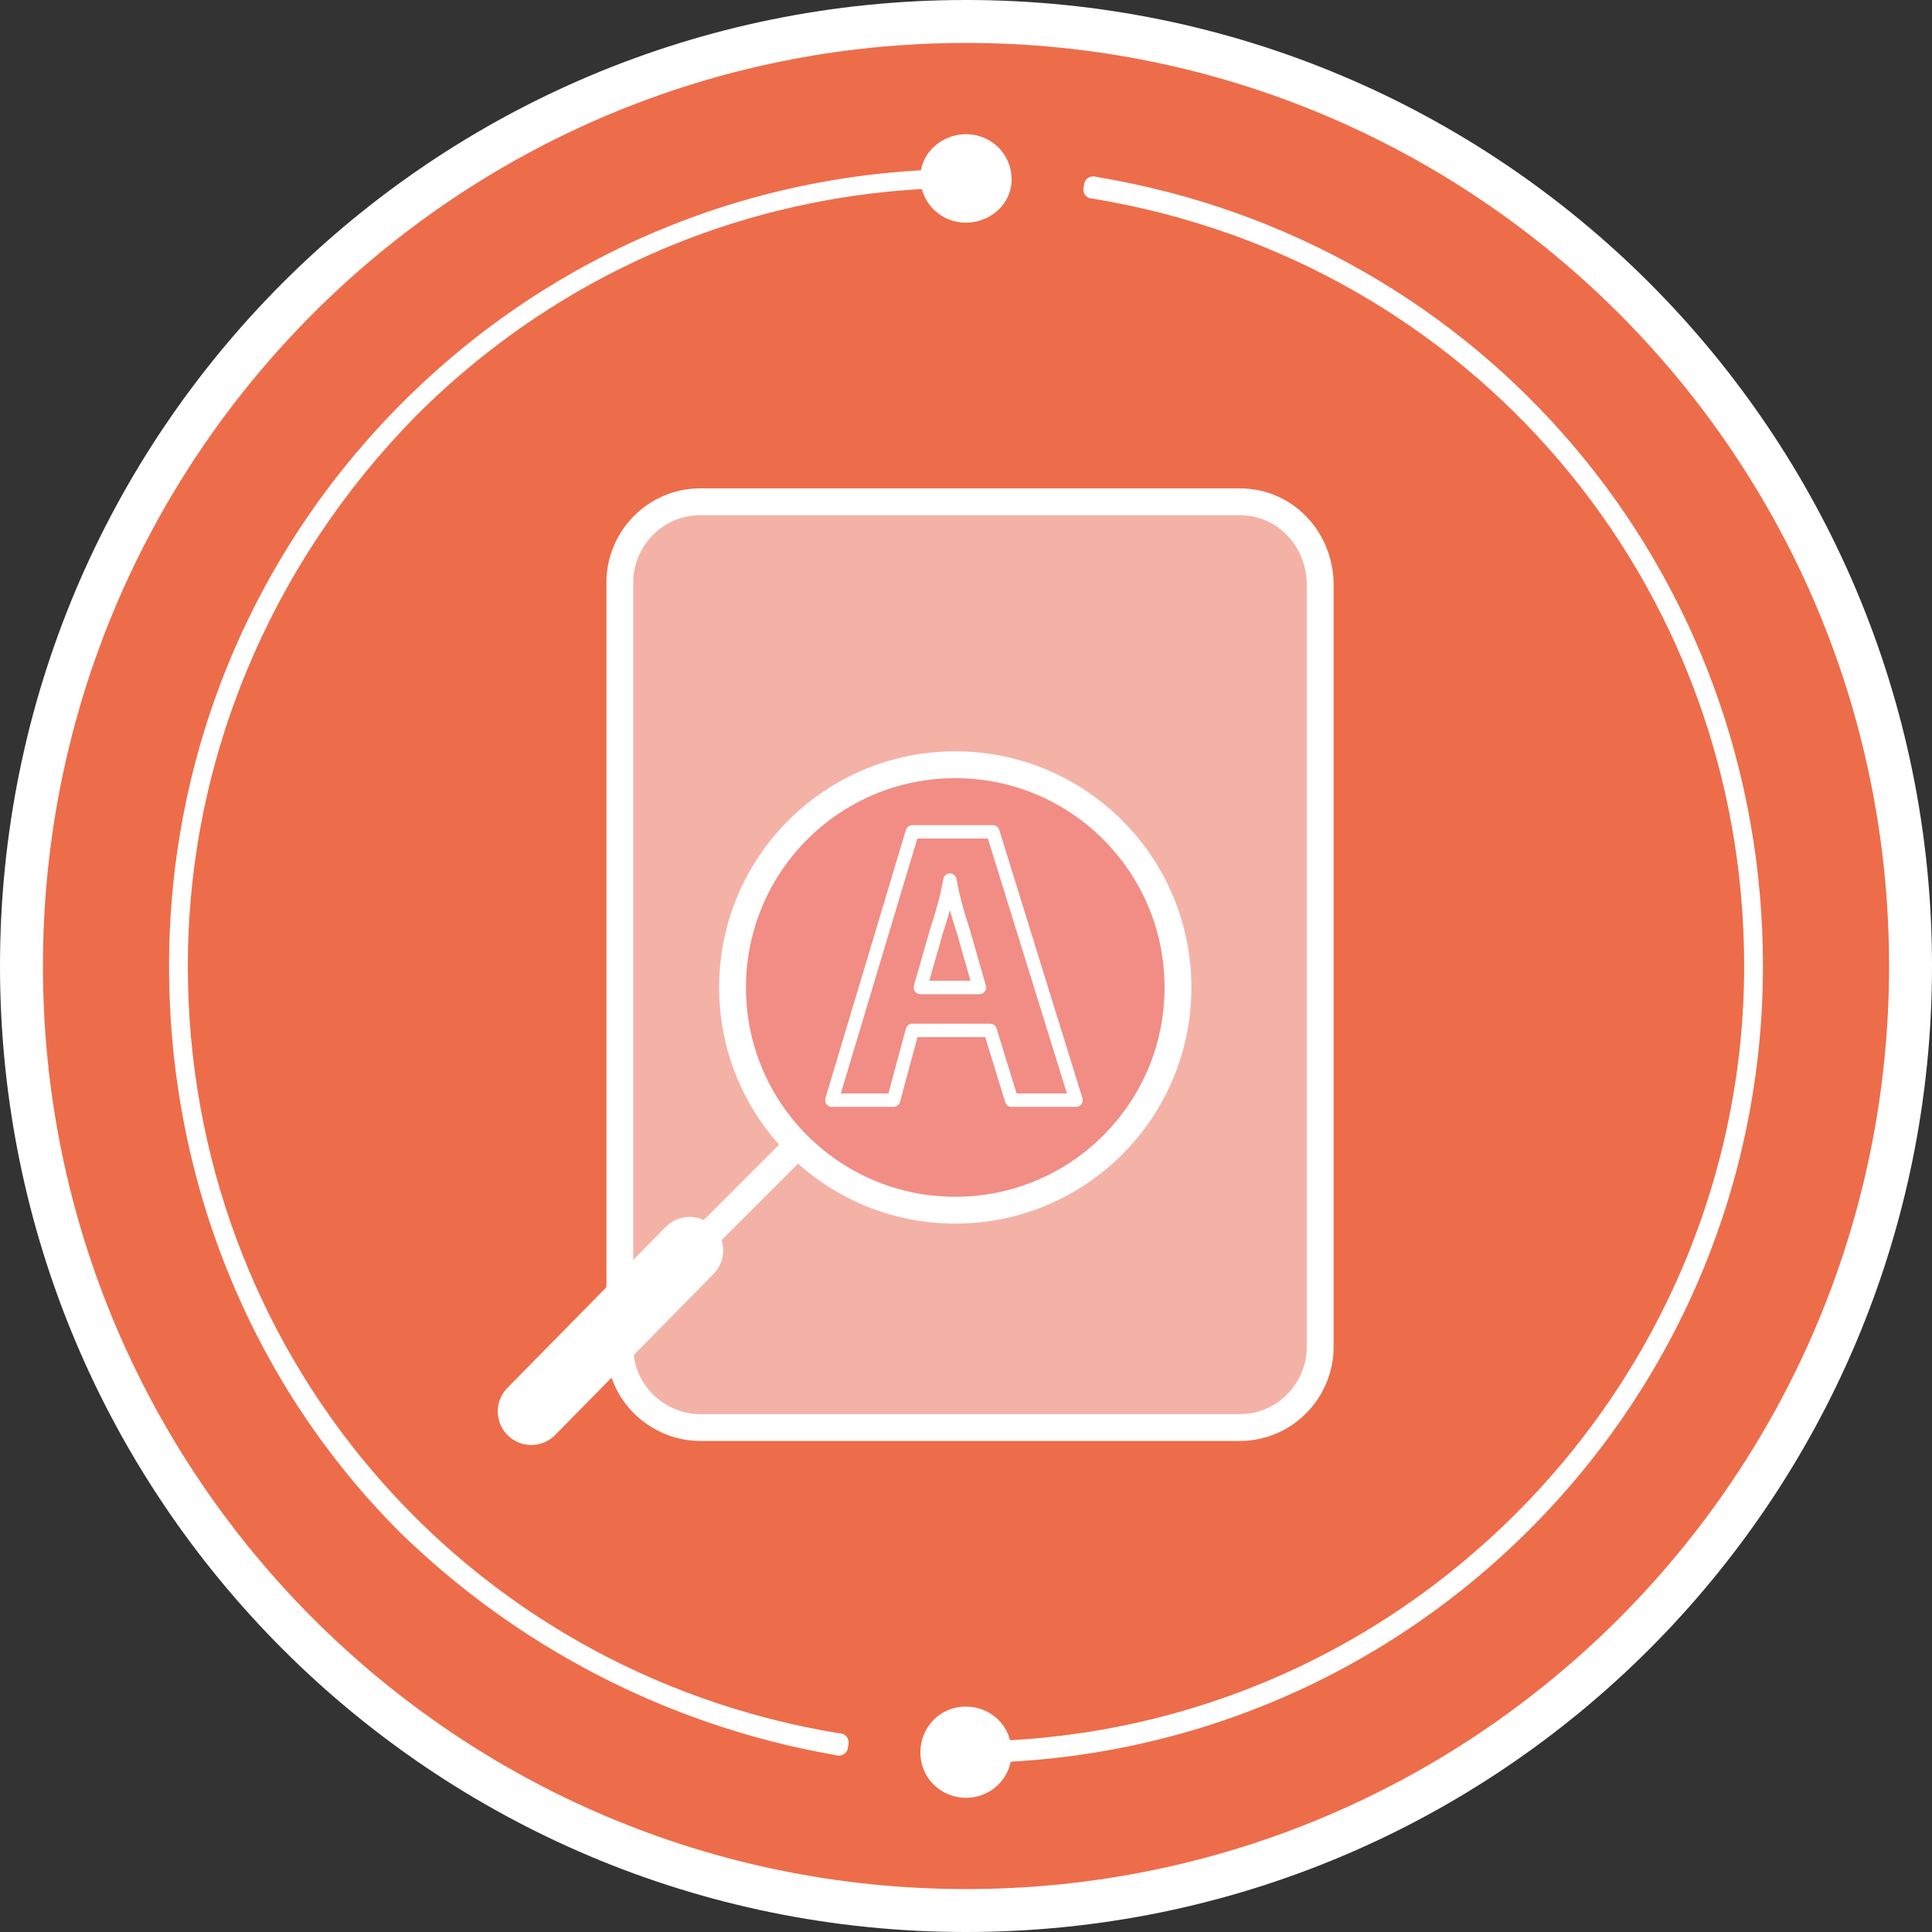 <?xml version="1.0" encoding="utf-8"?>
<!-- Generator: Adobe Illustrator 27.7.0, SVG Export Plug-In . SVG Version: 6.00 Build 0)  -->
<svg version="1.1" id="Capa_1" xmlns="http://www.w3.org/2000/svg" xmlns:xlink="http://www.w3.org/1999/xlink" x="0px" y="0px"
	 viewBox="0 0 72 72" style="enable-background:new 0 0 72 72;" xml:space="preserve">
<rect x="0" y="0" width="72" height="72" fill="#333333" stroke="none"/>
<style type="text/css">
	.st0{fill-rule:evenodd;clip-rule:evenodd;fill:#ED6D4A;}
	.st1{fill:#FFFFFF;}
	.st2{fill-rule:evenodd;clip-rule:evenodd;fill:#FFFFFF;}
	.st3{fill:#F4B2A7;stroke:#FFFFFF;stroke-linecap:round;stroke-linejoin:round;stroke-miterlimit:10;}
	.st4{fill:#F18D85;stroke:#FFFFFF;stroke-linecap:round;stroke-linejoin:round;stroke-miterlimit:10;}
	.st5{fill:none;stroke:#FFFFFF;stroke-width:2.5;stroke-linecap:round;stroke-linejoin:round;stroke-miterlimit:10;}
	.st6{fill:#FFFFFF;stroke:#FFFFFF;stroke-linecap:round;stroke-linejoin:round;stroke-miterlimit:10;}
	.st7{fill:#F18D85;stroke:#FFFFFF;stroke-width:0.5;stroke-linecap:round;stroke-linejoin:round;stroke-miterlimit:10;}
</style>
<g>
	<g>
		<path class="st0" d="M36,71.2c19.4,0,35.2-15.8,35.2-35.2S55.4,0.8,36,0.8C16.6,0.8,0.8,16.6,0.8,36S16.6,71.2,36,71.2z"/>
		<path class="st1" d="M36,72C16.1,72,0,55.9,0,36C0,16.1,16.1,0,36,0s36,16.1,36,36C72,55.9,55.9,72,36,72z M36,1.6
			C17,1.6,1.6,17,1.6,36C1.6,55,17,70.4,36,70.4S70.4,55,70.4,36C70.4,17,55,1.6,36,1.6z"/>
	</g>
	<g>
		<g>
			<path class="st1" d="M14.9,57.1C9.5,51.7,6.3,44.2,6.3,36c0-7.9,3.1-15.4,8.7-21c5.6-5.6,13.1-8.7,21-8.7c0.2,0,0.4,0.2,0.4,0.4
				C36.4,6.9,36.2,7,36,7c-7.7,0-15,3-20.5,8.5C10.1,21,7,28.3,7,36c0,14.3,10.2,26.3,24.3,28.6c0.2,0,0.4,0.2,0.3,0.5
				c0,0.2-0.2,0.4-0.5,0.3C24.8,64.3,19.2,61.3,14.9,57.1z M35.7,65.6c-0.1-0.1-0.1-0.2-0.1-0.3c0-0.2,0.2-0.4,0.4-0.4
				c7.7,0,15-3,20.5-8.5C61.9,51,65,43.7,65,36C65,21.7,54.8,9.7,40.7,7.4c-0.2,0-0.4-0.2-0.3-0.5c0-0.2,0.2-0.4,0.5-0.3
				C55.3,9,65.7,21.3,65.7,36c0,7.9-3.1,15.4-8.7,21c-5.6,5.6-13.1,8.7-21,8.7C35.9,65.7,35.8,65.7,35.7,65.6z"/>
		</g>
		<g>
			<path class="st2" d="M36,67c-0.9,0-1.7-0.7-1.7-1.7c0-0.9,0.7-1.7,1.7-1.7c0.9,0,1.7,0.7,1.7,1.7C37.7,66.3,36.9,67,36,67z"/>
		</g>
		<g>
			<path class="st2" d="M36,8.3c-0.9,0-1.7-0.7-1.7-1.7C34.3,5.7,35.1,5,36,5c0.9,0,1.7,0.7,1.7,1.7C37.7,7.6,36.9,8.3,36,8.3z"/>
		</g>
	</g>
	<g>
		<path class="st3" d="M46.2,18.7H26.1c-1.7,0-3,1.4-3,3v28.5c0,1.7,1.4,3,3,3h20.1c1.7,0,3-1.4,3-3V21.8
			C49.2,20.1,47.9,18.7,46.2,18.7z"/>
		<circle class="st4" cx="35.6" cy="36.8" r="8.3"/>
		<line class="st5" x1="25.7" y1="46.6" x2="19.8" y2="52.6"/>
		<line class="st6" x1="29.6" y1="42.8" x2="23.2" y2="49.2"/>
		<g>
			<path class="st7" d="M34,38.4L33.3,41H31L34,31h3l3.1,10h-2.4l-0.8-2.6H34z M36.5,36.8l-0.6-2.1c-0.2-0.6-0.4-1.3-0.5-1.9h0
				c-0.1,0.6-0.3,1.3-0.5,1.9l-0.6,2.1H36.5z"/>
		</g>
	</g>
</g>
</svg>
